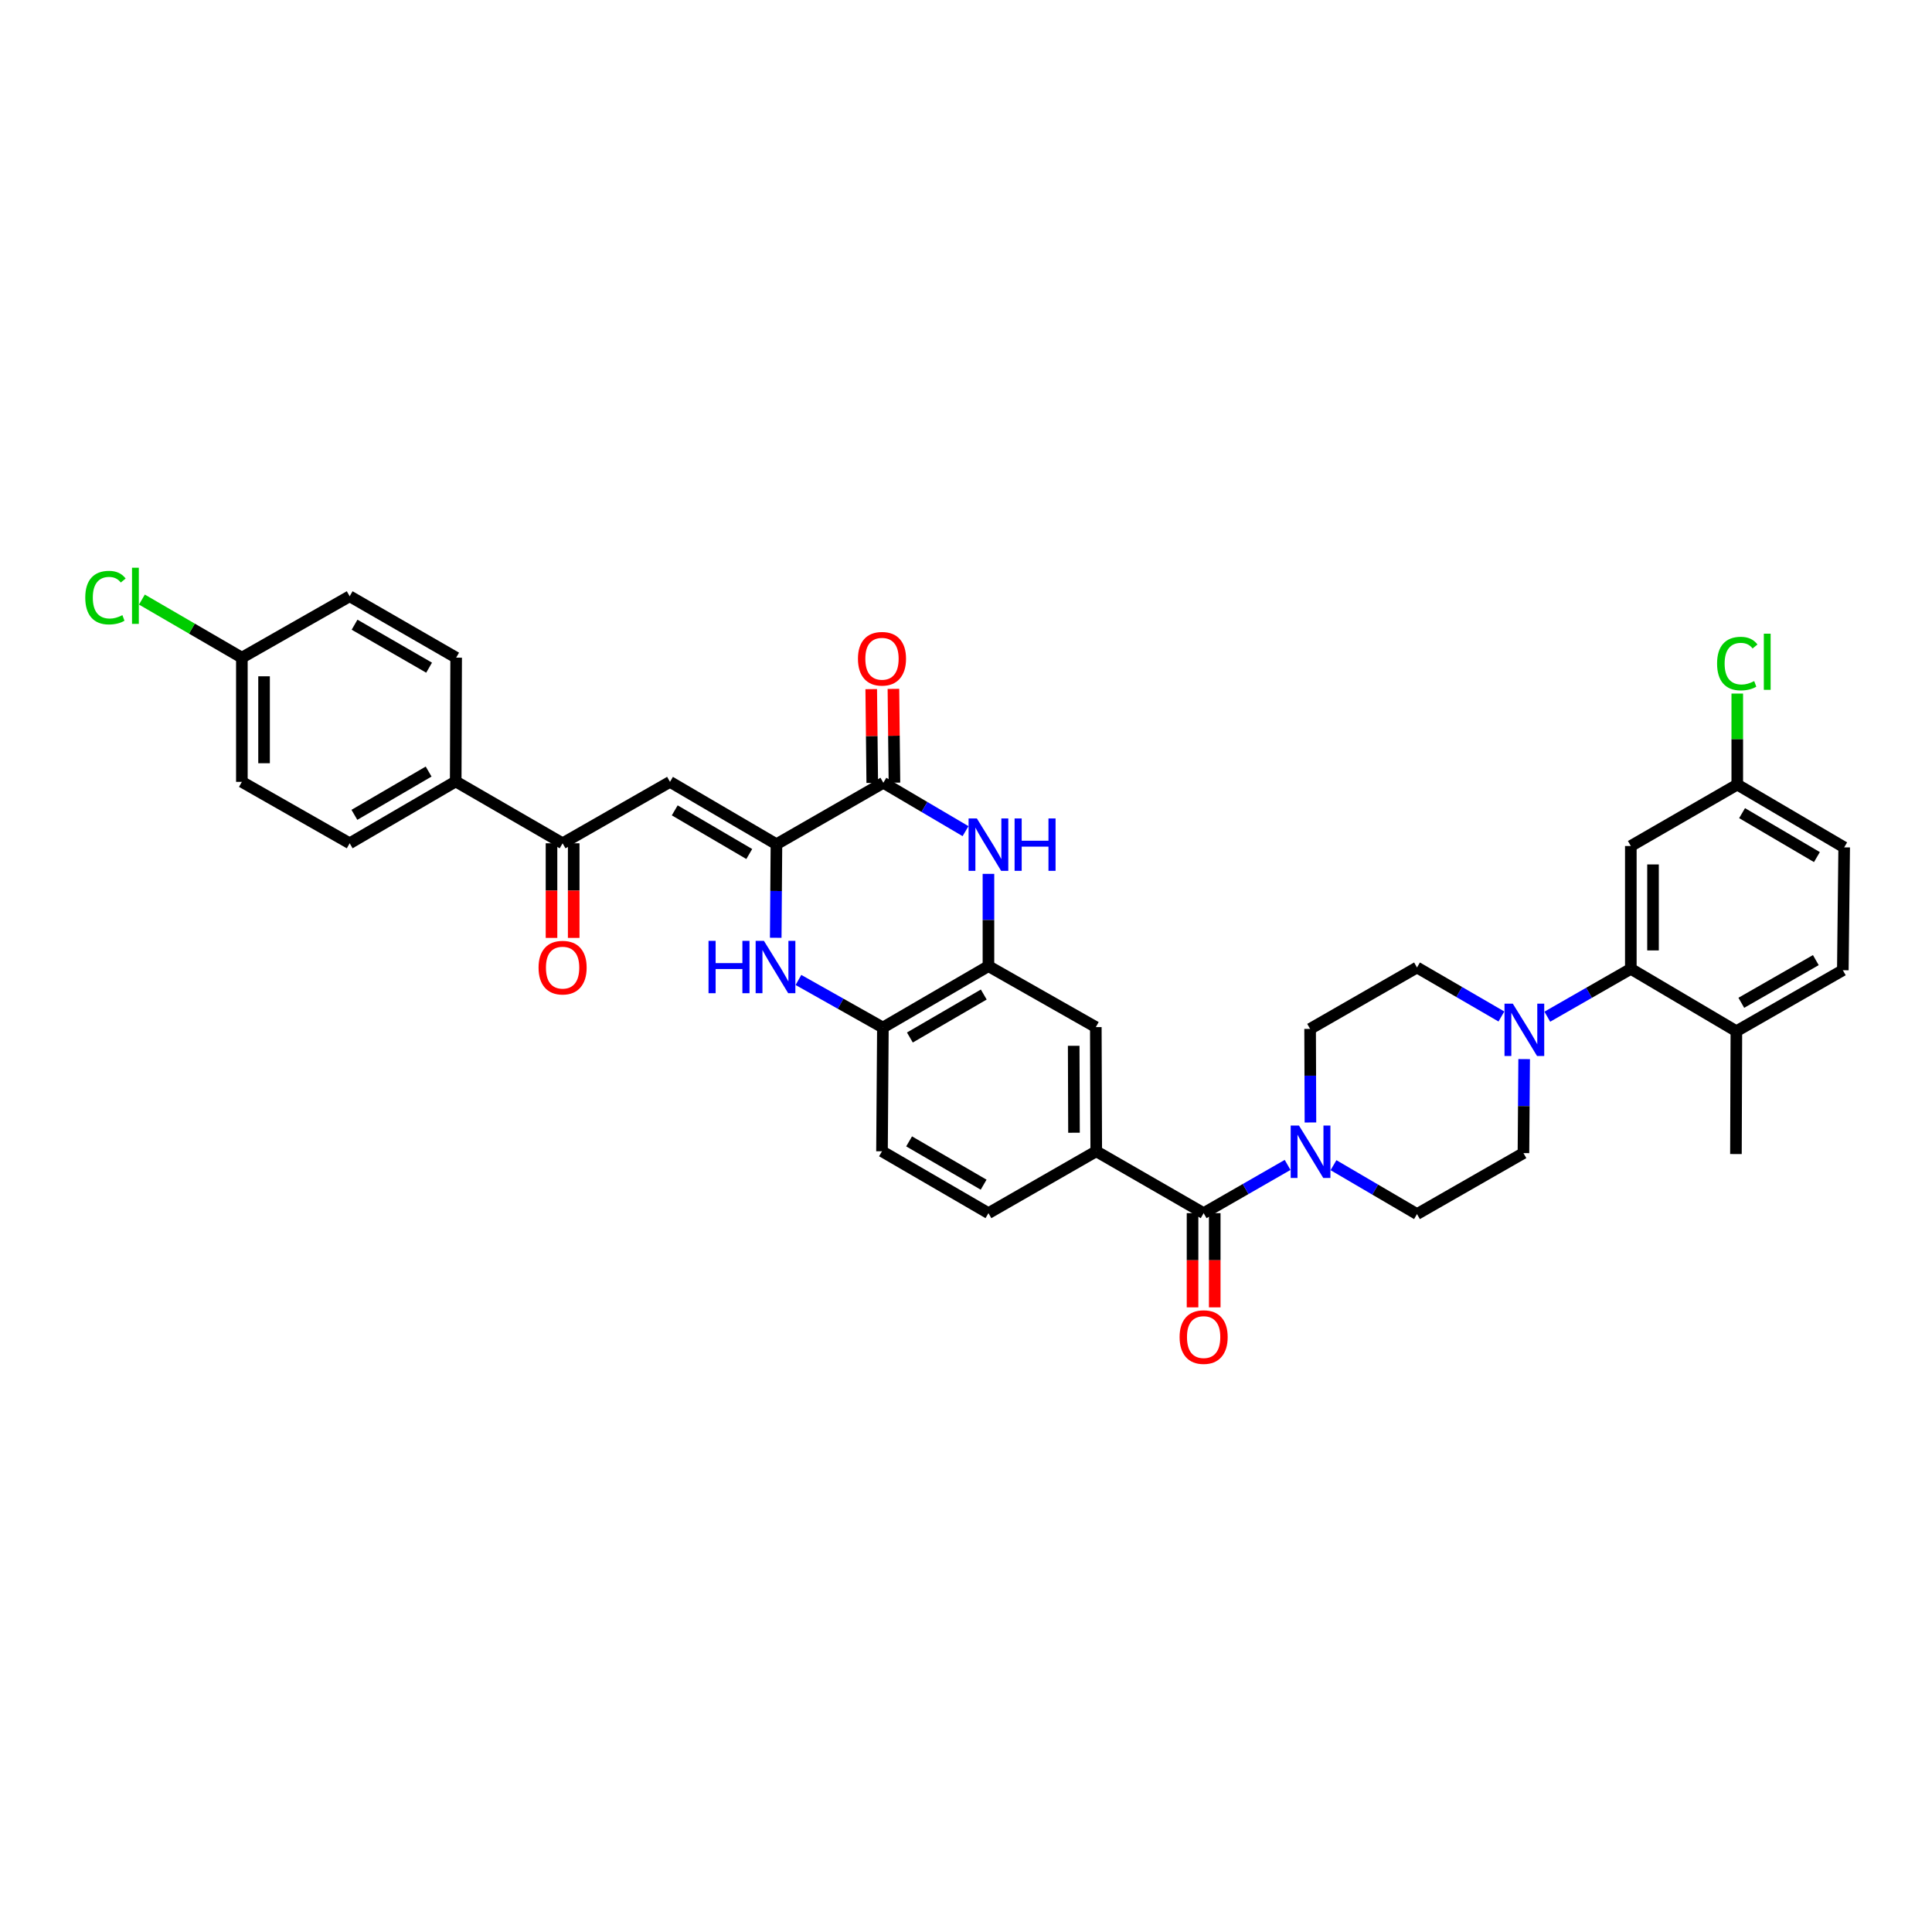 <?xml version='1.0' encoding='iso-8859-1'?>
<svg version='1.1' baseProfile='full'
              xmlns='http://www.w3.org/2000/svg'
                      xmlns:rdkit='http://www.rdkit.org/xml'
                      xmlns:xlink='http://www.w3.org/1999/xlink'
                  xml:space='preserve'
width='1000px' height='1000px' viewBox='0 0 1000 1000'>
<!-- END OF HEADER -->
<rect style='opacity:1.0;fill:#FFFFFF;stroke:none' width='1000' height='1000' x='0' y='0'> </rect>
<path class='bond-0' d='M 401.885,436.969 L 457.22,405.167' style='fill:none;fill-rule:evenodd;stroke:#000000;stroke-width:6px;stroke-linecap:butt;stroke-linejoin:miter;stroke-opacity:1' />
<path class='bond-2' d='M 401.885,436.969 L 401.7,461.181' style='fill:none;fill-rule:evenodd;stroke:#000000;stroke-width:6px;stroke-linecap:butt;stroke-linejoin:miter;stroke-opacity:1' />
<path class='bond-2' d='M 401.7,461.181 L 401.515,485.393' style='fill:none;fill-rule:evenodd;stroke:#0000FF;stroke-width:6px;stroke-linecap:butt;stroke-linejoin:miter;stroke-opacity:1' />
<path class='bond-3' d='M 401.885,436.969 L 346.786,404.694' style='fill:none;fill-rule:evenodd;stroke:#000000;stroke-width:6px;stroke-linecap:butt;stroke-linejoin:miter;stroke-opacity:1' />
<path class='bond-3' d='M 387.815,442.038 L 349.245,419.446' style='fill:none;fill-rule:evenodd;stroke:#000000;stroke-width:6px;stroke-linecap:butt;stroke-linejoin:miter;stroke-opacity:1' />
<path class='bond-1' d='M 457.22,405.167 L 478.489,417.686' style='fill:none;fill-rule:evenodd;stroke:#000000;stroke-width:6px;stroke-linecap:butt;stroke-linejoin:miter;stroke-opacity:1' />
<path class='bond-1' d='M 478.489,417.686 L 499.759,430.206' style='fill:none;fill-rule:evenodd;stroke:#0000FF;stroke-width:6px;stroke-linecap:butt;stroke-linejoin:miter;stroke-opacity:1' />
<path class='bond-16' d='M 462.962,405.104 L 462.697,380.834' style='fill:none;fill-rule:evenodd;stroke:#000000;stroke-width:6px;stroke-linecap:butt;stroke-linejoin:miter;stroke-opacity:1' />
<path class='bond-16' d='M 462.697,380.834 L 462.432,356.564' style='fill:none;fill-rule:evenodd;stroke:#FF0000;stroke-width:6px;stroke-linecap:butt;stroke-linejoin:miter;stroke-opacity:1' />
<path class='bond-16' d='M 451.477,405.229 L 451.212,380.959' style='fill:none;fill-rule:evenodd;stroke:#000000;stroke-width:6px;stroke-linecap:butt;stroke-linejoin:miter;stroke-opacity:1' />
<path class='bond-16' d='M 451.212,380.959 L 450.947,356.689' style='fill:none;fill-rule:evenodd;stroke:#FF0000;stroke-width:6px;stroke-linecap:butt;stroke-linejoin:miter;stroke-opacity:1' />
<path class='bond-36' d='M 511.617,452.311 L 511.617,476.19' style='fill:none;fill-rule:evenodd;stroke:#0000FF;stroke-width:6px;stroke-linecap:butt;stroke-linejoin:miter;stroke-opacity:1' />
<path class='bond-36' d='M 511.617,476.19 L 511.617,500.07' style='fill:none;fill-rule:evenodd;stroke:#000000;stroke-width:6px;stroke-linecap:butt;stroke-linejoin:miter;stroke-opacity:1' />
<path class='bond-10' d='M 413.274,507.226 L 435.129,519.539' style='fill:none;fill-rule:evenodd;stroke:#0000FF;stroke-width:6px;stroke-linecap:butt;stroke-linejoin:miter;stroke-opacity:1' />
<path class='bond-10' d='M 435.129,519.539 L 456.983,531.853' style='fill:none;fill-rule:evenodd;stroke:#000000;stroke-width:6px;stroke-linecap:butt;stroke-linejoin:miter;stroke-opacity:1' />
<path class='bond-11' d='M 346.786,404.694 L 291.202,436.484' style='fill:none;fill-rule:evenodd;stroke:#000000;stroke-width:6px;stroke-linecap:butt;stroke-linejoin:miter;stroke-opacity:1' />
<path class='bond-4' d='M 623.001,627.923 L 567.417,595.904' style='fill:none;fill-rule:evenodd;stroke:#000000;stroke-width:6px;stroke-linecap:butt;stroke-linejoin:miter;stroke-opacity:1' />
<path class='bond-5' d='M 623.001,627.923 L 644.731,615.442' style='fill:none;fill-rule:evenodd;stroke:#000000;stroke-width:6px;stroke-linecap:butt;stroke-linejoin:miter;stroke-opacity:1' />
<path class='bond-5' d='M 644.731,615.442 L 666.461,602.961' style='fill:none;fill-rule:evenodd;stroke:#0000FF;stroke-width:6px;stroke-linecap:butt;stroke-linejoin:miter;stroke-opacity:1' />
<path class='bond-21' d='M 617.258,627.923 L 617.258,652.305' style='fill:none;fill-rule:evenodd;stroke:#000000;stroke-width:6px;stroke-linecap:butt;stroke-linejoin:miter;stroke-opacity:1' />
<path class='bond-21' d='M 617.258,652.305 L 617.258,676.686' style='fill:none;fill-rule:evenodd;stroke:#FF0000;stroke-width:6px;stroke-linecap:butt;stroke-linejoin:miter;stroke-opacity:1' />
<path class='bond-21' d='M 628.744,627.923 L 628.744,652.305' style='fill:none;fill-rule:evenodd;stroke:#000000;stroke-width:6px;stroke-linecap:butt;stroke-linejoin:miter;stroke-opacity:1' />
<path class='bond-21' d='M 628.744,652.305 L 628.744,676.686' style='fill:none;fill-rule:evenodd;stroke:#FF0000;stroke-width:6px;stroke-linecap:butt;stroke-linejoin:miter;stroke-opacity:1' />
<path class='bond-17' d='M 678.283,580.997 L 678.198,556.776' style='fill:none;fill-rule:evenodd;stroke:#0000FF;stroke-width:6px;stroke-linecap:butt;stroke-linejoin:miter;stroke-opacity:1' />
<path class='bond-17' d='M 678.198,556.776 L 678.113,532.555' style='fill:none;fill-rule:evenodd;stroke:#000000;stroke-width:6px;stroke-linecap:butt;stroke-linejoin:miter;stroke-opacity:1' />
<path class='bond-18' d='M 690.212,603.095 L 711.824,615.752' style='fill:none;fill-rule:evenodd;stroke:#0000FF;stroke-width:6px;stroke-linecap:butt;stroke-linejoin:miter;stroke-opacity:1' />
<path class='bond-18' d='M 711.824,615.752 L 733.435,628.408' style='fill:none;fill-rule:evenodd;stroke:#000000;stroke-width:6px;stroke-linecap:butt;stroke-linejoin:miter;stroke-opacity:1' />
<path class='bond-6' d='M 511.617,500.07 L 456.983,531.853' style='fill:none;fill-rule:evenodd;stroke:#000000;stroke-width:6px;stroke-linecap:butt;stroke-linejoin:miter;stroke-opacity:1' />
<path class='bond-6' d='M 509.197,514.765 L 470.954,537.013' style='fill:none;fill-rule:evenodd;stroke:#000000;stroke-width:6px;stroke-linecap:butt;stroke-linejoin:miter;stroke-opacity:1' />
<path class='bond-12' d='M 511.617,500.07 L 567.194,531.629' style='fill:none;fill-rule:evenodd;stroke:#000000;stroke-width:6px;stroke-linecap:butt;stroke-linejoin:miter;stroke-opacity:1' />
<path class='bond-7' d='M 788.899,548.188 L 788.717,572.518' style='fill:none;fill-rule:evenodd;stroke:#0000FF;stroke-width:6px;stroke-linecap:butt;stroke-linejoin:miter;stroke-opacity:1' />
<path class='bond-7' d='M 788.717,572.518 L 788.534,596.848' style='fill:none;fill-rule:evenodd;stroke:#000000;stroke-width:6px;stroke-linecap:butt;stroke-linejoin:miter;stroke-opacity:1' />
<path class='bond-8' d='M 800.88,526.241 L 822.496,513.857' style='fill:none;fill-rule:evenodd;stroke:#0000FF;stroke-width:6px;stroke-linecap:butt;stroke-linejoin:miter;stroke-opacity:1' />
<path class='bond-8' d='M 822.496,513.857 L 844.112,501.473' style='fill:none;fill-rule:evenodd;stroke:#000000;stroke-width:6px;stroke-linecap:butt;stroke-linejoin:miter;stroke-opacity:1' />
<path class='bond-39' d='M 777.126,526.138 L 755.281,513.455' style='fill:none;fill-rule:evenodd;stroke:#0000FF;stroke-width:6px;stroke-linecap:butt;stroke-linejoin:miter;stroke-opacity:1' />
<path class='bond-39' d='M 755.281,513.455 L 733.435,500.771' style='fill:none;fill-rule:evenodd;stroke:#000000;stroke-width:6px;stroke-linecap:butt;stroke-linejoin:miter;stroke-opacity:1' />
<path class='bond-13' d='M 844.112,501.473 L 844.112,437.894' style='fill:none;fill-rule:evenodd;stroke:#000000;stroke-width:6px;stroke-linecap:butt;stroke-linejoin:miter;stroke-opacity:1' />
<path class='bond-13' d='M 855.597,491.936 L 855.597,447.431' style='fill:none;fill-rule:evenodd;stroke:#000000;stroke-width:6px;stroke-linecap:butt;stroke-linejoin:miter;stroke-opacity:1' />
<path class='bond-15' d='M 844.112,501.473 L 898.745,533.748' style='fill:none;fill-rule:evenodd;stroke:#000000;stroke-width:6px;stroke-linecap:butt;stroke-linejoin:miter;stroke-opacity:1' />
<path class='bond-9' d='M 567.417,595.904 L 511.617,627.923' style='fill:none;fill-rule:evenodd;stroke:#000000;stroke-width:6px;stroke-linecap:butt;stroke-linejoin:miter;stroke-opacity:1' />
<path class='bond-37' d='M 567.417,595.904 L 567.194,531.629' style='fill:none;fill-rule:evenodd;stroke:#000000;stroke-width:6px;stroke-linecap:butt;stroke-linejoin:miter;stroke-opacity:1' />
<path class='bond-37' d='M 555.898,586.303 L 555.742,541.31' style='fill:none;fill-rule:evenodd;stroke:#000000;stroke-width:6px;stroke-linecap:butt;stroke-linejoin:miter;stroke-opacity:1' />
<path class='bond-23' d='M 456.983,531.853 L 456.518,595.904' style='fill:none;fill-rule:evenodd;stroke:#000000;stroke-width:6px;stroke-linecap:butt;stroke-linejoin:miter;stroke-opacity:1' />
<path class='bond-14' d='M 291.202,436.484 L 235.873,404.478' style='fill:none;fill-rule:evenodd;stroke:#000000;stroke-width:6px;stroke-linecap:butt;stroke-linejoin:miter;stroke-opacity:1' />
<path class='bond-24' d='M 285.459,436.484 L 285.459,460.971' style='fill:none;fill-rule:evenodd;stroke:#000000;stroke-width:6px;stroke-linecap:butt;stroke-linejoin:miter;stroke-opacity:1' />
<path class='bond-24' d='M 285.459,460.971 L 285.459,485.458' style='fill:none;fill-rule:evenodd;stroke:#FF0000;stroke-width:6px;stroke-linecap:butt;stroke-linejoin:miter;stroke-opacity:1' />
<path class='bond-24' d='M 296.945,436.484 L 296.945,460.971' style='fill:none;fill-rule:evenodd;stroke:#000000;stroke-width:6px;stroke-linecap:butt;stroke-linejoin:miter;stroke-opacity:1' />
<path class='bond-24' d='M 296.945,460.971 L 296.945,485.458' style='fill:none;fill-rule:evenodd;stroke:#FF0000;stroke-width:6px;stroke-linecap:butt;stroke-linejoin:miter;stroke-opacity:1' />
<path class='bond-28' d='M 844.112,437.894 L 899.21,406.105' style='fill:none;fill-rule:evenodd;stroke:#000000;stroke-width:6px;stroke-linecap:butt;stroke-linejoin:miter;stroke-opacity:1' />
<path class='bond-25' d='M 235.873,404.478 L 180.991,436.484' style='fill:none;fill-rule:evenodd;stroke:#000000;stroke-width:6px;stroke-linecap:butt;stroke-linejoin:miter;stroke-opacity:1' />
<path class='bond-25' d='M 221.855,399.357 L 183.437,421.761' style='fill:none;fill-rule:evenodd;stroke:#000000;stroke-width:6px;stroke-linecap:butt;stroke-linejoin:miter;stroke-opacity:1' />
<path class='bond-26' d='M 235.873,404.478 L 236.103,340.407' style='fill:none;fill-rule:evenodd;stroke:#000000;stroke-width:6px;stroke-linecap:butt;stroke-linejoin:miter;stroke-opacity:1' />
<path class='bond-27' d='M 898.745,533.748 L 953.844,502.182' style='fill:none;fill-rule:evenodd;stroke:#000000;stroke-width:6px;stroke-linecap:butt;stroke-linejoin:miter;stroke-opacity:1' />
<path class='bond-27' d='M 901.3,519.047 L 939.869,496.951' style='fill:none;fill-rule:evenodd;stroke:#000000;stroke-width:6px;stroke-linecap:butt;stroke-linejoin:miter;stroke-opacity:1' />
<path class='bond-35' d='M 898.745,533.748 L 898.521,597.327' style='fill:none;fill-rule:evenodd;stroke:#000000;stroke-width:6px;stroke-linecap:butt;stroke-linejoin:miter;stroke-opacity:1' />
<path class='bond-20' d='M 678.113,532.555 L 733.435,500.771' style='fill:none;fill-rule:evenodd;stroke:#000000;stroke-width:6px;stroke-linecap:butt;stroke-linejoin:miter;stroke-opacity:1' />
<path class='bond-19' d='M 733.435,628.408 L 788.534,596.848' style='fill:none;fill-rule:evenodd;stroke:#000000;stroke-width:6px;stroke-linecap:butt;stroke-linejoin:miter;stroke-opacity:1' />
<path class='bond-22' d='M 511.617,627.923 L 456.518,595.904' style='fill:none;fill-rule:evenodd;stroke:#000000;stroke-width:6px;stroke-linecap:butt;stroke-linejoin:miter;stroke-opacity:1' />
<path class='bond-22' d='M 509.123,613.19 L 470.553,590.776' style='fill:none;fill-rule:evenodd;stroke:#000000;stroke-width:6px;stroke-linecap:butt;stroke-linejoin:miter;stroke-opacity:1' />
<path class='bond-31' d='M 180.991,436.484 L 125.19,404.694' style='fill:none;fill-rule:evenodd;stroke:#000000;stroke-width:6px;stroke-linecap:butt;stroke-linejoin:miter;stroke-opacity:1' />
<path class='bond-32' d='M 236.103,340.407 L 180.991,308.624' style='fill:none;fill-rule:evenodd;stroke:#000000;stroke-width:6px;stroke-linecap:butt;stroke-linejoin:miter;stroke-opacity:1' />
<path class='bond-32' d='M 222.098,345.589 L 183.52,323.341' style='fill:none;fill-rule:evenodd;stroke:#000000;stroke-width:6px;stroke-linecap:butt;stroke-linejoin:miter;stroke-opacity:1' />
<path class='bond-30' d='M 953.844,502.182 L 954.545,438.596' style='fill:none;fill-rule:evenodd;stroke:#000000;stroke-width:6px;stroke-linecap:butt;stroke-linejoin:miter;stroke-opacity:1' />
<path class='bond-33' d='M 899.21,406.105 L 899.21,382.547' style='fill:none;fill-rule:evenodd;stroke:#000000;stroke-width:6px;stroke-linecap:butt;stroke-linejoin:miter;stroke-opacity:1' />
<path class='bond-33' d='M 899.21,382.547 L 899.21,358.989' style='fill:none;fill-rule:evenodd;stroke:#00CC00;stroke-width:6px;stroke-linecap:butt;stroke-linejoin:miter;stroke-opacity:1' />
<path class='bond-40' d='M 899.21,406.105 L 954.545,438.596' style='fill:none;fill-rule:evenodd;stroke:#000000;stroke-width:6px;stroke-linecap:butt;stroke-linejoin:miter;stroke-opacity:1' />
<path class='bond-40' d='M 901.695,420.883 L 940.43,443.627' style='fill:none;fill-rule:evenodd;stroke:#000000;stroke-width:6px;stroke-linecap:butt;stroke-linejoin:miter;stroke-opacity:1' />
<path class='bond-29' d='M 125.19,340.407 L 180.991,308.624' style='fill:none;fill-rule:evenodd;stroke:#000000;stroke-width:6px;stroke-linecap:butt;stroke-linejoin:miter;stroke-opacity:1' />
<path class='bond-34' d='M 125.19,340.407 L 99.318,325.372' style='fill:none;fill-rule:evenodd;stroke:#000000;stroke-width:6px;stroke-linecap:butt;stroke-linejoin:miter;stroke-opacity:1' />
<path class='bond-34' d='M 99.318,325.372 L 73.446,310.337' style='fill:none;fill-rule:evenodd;stroke:#00CC00;stroke-width:6px;stroke-linecap:butt;stroke-linejoin:miter;stroke-opacity:1' />
<path class='bond-38' d='M 125.19,340.407 L 125.19,404.694' style='fill:none;fill-rule:evenodd;stroke:#000000;stroke-width:6px;stroke-linecap:butt;stroke-linejoin:miter;stroke-opacity:1' />
<path class='bond-38' d='M 136.676,350.05 L 136.676,395.051' style='fill:none;fill-rule:evenodd;stroke:#000000;stroke-width:6px;stroke-linecap:butt;stroke-linejoin:miter;stroke-opacity:1' />
<path  class='atom-2' d='M 505.625 423.633
L 514.507 437.99
Q 515.388 439.406, 516.804 441.972
Q 518.221 444.537, 518.297 444.69
L 518.297 423.633
L 521.896 423.633
L 521.896 450.739
L 518.182 450.739
L 508.649 435.042
Q 507.539 433.204, 506.352 431.099
Q 505.204 428.993, 504.859 428.342
L 504.859 450.739
L 501.337 450.739
L 501.337 423.633
L 505.625 423.633
' fill='#0000FF'/>
<path  class='atom-2' d='M 525.15 423.633
L 528.826 423.633
L 528.826 435.157
L 542.685 435.157
L 542.685 423.633
L 546.36 423.633
L 546.36 450.739
L 542.685 450.739
L 542.685 438.22
L 528.826 438.22
L 528.826 450.739
L 525.15 450.739
L 525.15 423.633
' fill='#0000FF'/>
<path  class='atom-3' d='M 366.732 486.982
L 370.408 486.982
L 370.408 498.506
L 384.267 498.506
L 384.267 486.982
L 387.942 486.982
L 387.942 514.088
L 384.267 514.088
L 384.267 501.569
L 370.408 501.569
L 370.408 514.088
L 366.732 514.088
L 366.732 486.982
' fill='#0000FF'/>
<path  class='atom-3' d='M 395.408 486.982
L 404.29 501.339
Q 405.171 502.756, 406.587 505.321
Q 408.004 507.886, 408.08 508.039
L 408.08 486.982
L 411.679 486.982
L 411.679 514.088
L 407.966 514.088
L 398.432 498.391
Q 397.322 496.554, 396.135 494.448
Q 394.987 492.342, 394.642 491.691
L 394.642 514.088
L 391.12 514.088
L 391.12 486.982
L 395.408 486.982
' fill='#0000FF'/>
<path  class='atom-6' d='M 672.345 582.587
L 681.227 596.944
Q 682.107 598.361, 683.524 600.926
Q 684.94 603.491, 685.017 603.644
L 685.017 582.587
L 688.616 582.587
L 688.616 609.693
L 684.902 609.693
L 675.369 593.996
Q 674.259 592.158, 673.072 590.053
Q 671.923 587.947, 671.579 587.296
L 671.579 609.693
L 668.057 609.693
L 668.057 582.587
L 672.345 582.587
' fill='#0000FF'/>
<path  class='atom-8' d='M 783.021 519.487
L 791.903 533.844
Q 792.784 535.26, 794.2 537.825
Q 795.617 540.39, 795.693 540.543
L 795.693 519.487
L 799.292 519.487
L 799.292 546.593
L 795.579 546.593
L 786.046 530.896
Q 784.935 529.058, 783.748 526.952
Q 782.6 524.846, 782.255 524.196
L 782.255 546.593
L 778.733 546.593
L 778.733 519.487
L 783.021 519.487
' fill='#0000FF'/>
<path  class='atom-17' d='M 444.075 340.969
Q 444.075 334.46, 447.291 330.823
Q 450.507 327.186, 456.518 327.186
Q 462.528 327.186, 465.744 330.823
Q 468.96 334.46, 468.96 340.969
Q 468.96 347.554, 465.706 351.306
Q 462.452 355.019, 456.518 355.019
Q 450.545 355.019, 447.291 351.306
Q 444.075 347.592, 444.075 340.969
M 456.518 351.957
Q 460.652 351.957, 462.873 349.2
Q 465.132 346.405, 465.132 340.969
Q 465.132 335.647, 462.873 332.967
Q 460.652 330.249, 456.518 330.249
Q 452.383 330.249, 450.124 332.929
Q 447.903 335.609, 447.903 340.969
Q 447.903 346.443, 450.124 349.2
Q 452.383 351.957, 456.518 351.957
' fill='#FF0000'/>
<path  class='atom-22' d='M 610.559 692.07
Q 610.559 685.562, 613.774 681.925
Q 616.99 678.288, 623.001 678.288
Q 629.012 678.288, 632.228 681.925
Q 635.444 685.562, 635.444 692.07
Q 635.444 698.655, 632.19 702.407
Q 628.935 706.121, 623.001 706.121
Q 617.029 706.121, 613.774 702.407
Q 610.559 698.694, 610.559 692.07
M 623.001 703.058
Q 627.136 703.058, 629.357 700.302
Q 631.615 697.507, 631.615 692.07
Q 631.615 686.749, 629.357 684.069
Q 627.136 681.35, 623.001 681.35
Q 618.866 681.35, 616.608 684.03
Q 614.387 686.71, 614.387 692.07
Q 614.387 697.545, 616.608 700.302
Q 618.866 703.058, 623.001 703.058
' fill='#FF0000'/>
<path  class='atom-25' d='M 278.759 500.848
Q 278.759 494.34, 281.975 490.702
Q 285.191 487.065, 291.202 487.065
Q 297.213 487.065, 300.429 490.702
Q 303.644 494.34, 303.644 500.848
Q 303.644 507.433, 300.39 511.185
Q 297.136 514.899, 291.202 514.899
Q 285.229 514.899, 281.975 511.185
Q 278.759 507.471, 278.759 500.848
M 291.202 511.836
Q 295.337 511.836, 297.557 509.079
Q 299.816 506.285, 299.816 500.848
Q 299.816 495.526, 297.557 492.846
Q 295.337 490.128, 291.202 490.128
Q 287.067 490.128, 284.808 492.808
Q 282.588 495.488, 282.588 500.848
Q 282.588 506.323, 284.808 509.079
Q 287.067 511.836, 291.202 511.836
' fill='#FF0000'/>
<path  class='atom-34' d='M 888.759 343.464
Q 888.759 336.725, 891.898 333.203
Q 895.076 329.643, 901.086 329.643
Q 906.676 329.643, 909.662 333.586
L 907.136 335.653
Q 904.953 332.782, 901.086 332.782
Q 896.99 332.782, 894.808 335.539
Q 892.664 338.257, 892.664 343.464
Q 892.664 348.823, 894.884 351.58
Q 897.143 354.337, 901.508 354.337
Q 904.494 354.337, 907.978 352.537
L 909.05 355.409
Q 907.633 356.327, 905.489 356.863
Q 903.345 357.399, 900.972 357.399
Q 895.076 357.399, 891.898 353.801
Q 888.759 350.202, 888.759 343.464
' fill='#00CC00'/>
<path  class='atom-34' d='M 912.955 327.996
L 916.477 327.996
L 916.477 357.055
L 912.955 357.055
L 912.955 327.996
' fill='#00CC00'/>
<path  class='atom-35' d='M 44.134 309.326
Q 44.134 302.588, 47.273 299.065
Q 50.451 295.505, 56.462 295.505
Q 62.051 295.505, 65.038 299.448
L 62.511 301.516
Q 60.329 298.644, 56.462 298.644
Q 52.365 298.644, 50.183 301.401
Q 48.039 304.119, 48.039 309.326
Q 48.039 314.686, 50.26 317.442
Q 52.519 320.199, 56.883 320.199
Q 59.869 320.199, 63.353 318.399
L 64.425 321.271
Q 63.009 322.19, 60.865 322.726
Q 58.721 323.262, 56.347 323.262
Q 50.451 323.262, 47.273 319.663
Q 44.134 316.064, 44.134 309.326
' fill='#00CC00'/>
<path  class='atom-35' d='M 68.33 293.859
L 71.853 293.859
L 71.853 322.917
L 68.33 322.917
L 68.33 293.859
' fill='#00CC00'/>
</svg>
